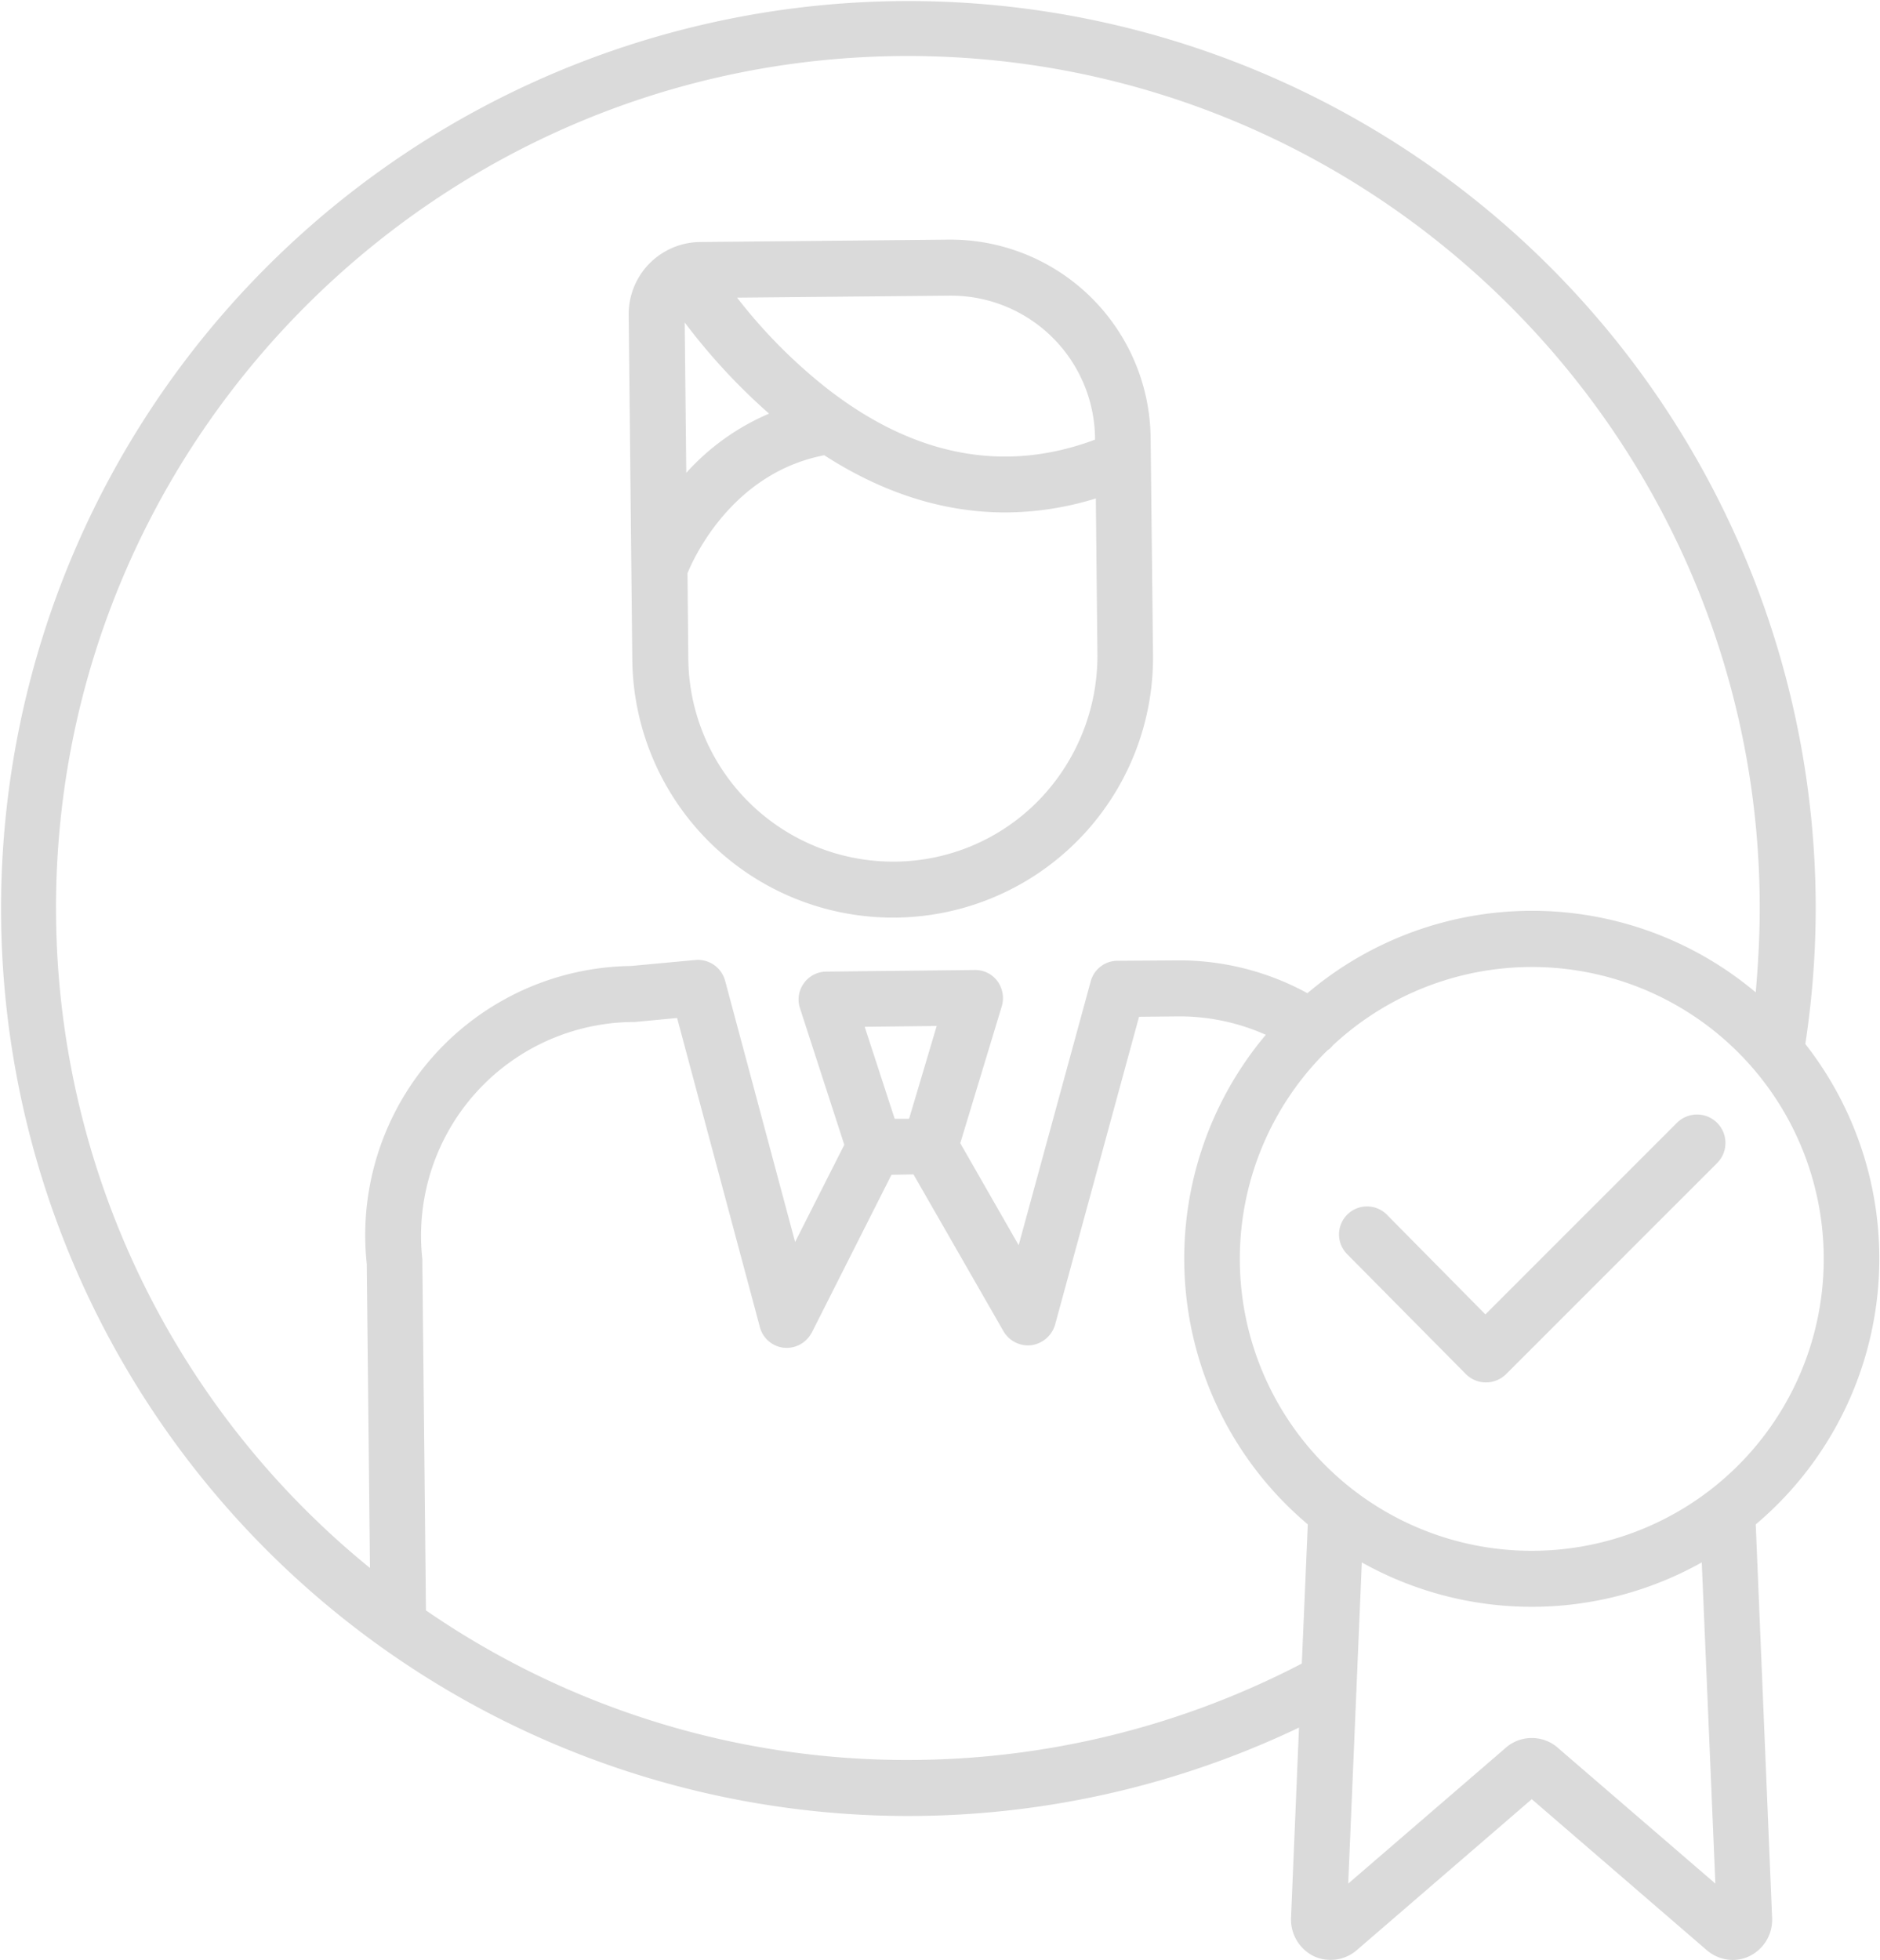 <svg xmlns="http://www.w3.org/2000/svg" width="514.147" height="536" viewBox="0 0 514.147 536">
  <g id="professional" transform="translate(-43.853 -80)">
    <rect id="Rectangle_4" data-name="Rectangle 4" width="514" height="536" transform="translate(44 80)" fill="none"/>
    <g id="professional-2" data-name="professional" transform="translate(-49.109 67.974)">
      <g id="professional-3" data-name="professional" transform="translate(92.962 12.026)">
        <path id="Path_12" data-name="Path 12" d="M337.09,262.94h.766a71.142,71.142,0,0,0,70.438-71.859l-.656-59.391A54.781,54.781,0,0,0,352.4,77.549l-67.922.656A19.722,19.722,0,0,0,264.9,98.221l.984,94.172a71.283,71.283,0,0,0,71.2,70.547Zm-33.8-137.81a64.407,64.407,0,0,0-22.641,16.188l-.437-41.125a167.153,167.153,0,0,0,23.078,24.938ZM377.012,230.9a55.58,55.58,0,0,1-39.375,16.734h-.547A56.02,56.02,0,0,1,281.2,192.29l-.219-23.516c1.859-4.594,12.469-27.453,37.406-32.266,16.078,10.391,32.7,15.641,49.547,15.641a84.35,84.35,0,0,0,24.719-3.828l.438,42.875a56.752,56.752,0,0,1-16.078,39.7ZM352.621,92.87h.438a39.4,39.4,0,0,1,39.375,38.938v.438c-24.828,9.3-49.656,4.594-73.719-14.328a143.5,143.5,0,0,1-24.172-24.5Z" transform="translate(-92.962 -12.026)" fill="#dadada"/>
        <path id="Path_13" data-name="Path 13" d="M589.53,260.31A248.14,248.14,0,1,0,448.216,484.422l-2.187,52.172v.328a11.156,11.156,0,0,0,6.344,10.062,10.96,10.96,0,0,0,11.7-1.75L511.872,504l47.8,41.234a11.133,11.133,0,0,0,7.109,2.734,10.7,10.7,0,0,0,4.484-.984,11.037,11.037,0,0,0,6.344-10.062v-.328l-4.484-107.73A95.113,95.113,0,0,0,586.686,297.5a248.219,248.219,0,0,0,2.844-37.188Zm-481.25,0c0-128.41,104.56-232.97,232.97-232.97S574.22,131.9,574.22,260.31c0,7.656-.437,15.422-1.094,23.078a95.02,95.02,0,0,0-122.609.219,73.087,73.087,0,0,0-35.875-8.969l-16.078.109a7.587,7.587,0,0,0-7.328,5.688l-19.688,72.078-15.969-27.891,11.375-37.516a7.911,7.911,0,0,0-1.2-6.781,7.571,7.571,0,0,0-6.234-3.062l-40.578.438a7.618,7.618,0,0,0-6.125,3.172,7.525,7.525,0,0,0-1.094,6.781l12.141,37.406-13.453,26.578-19.141-71.422a7.7,7.7,0,0,0-8.094-5.687l-17.719,1.641a73.6,73.6,0,0,0-72.188,81.484l.875,83.125a232.433,232.433,0,0,1-85.859-180.47Zm233.3,57.641h-3.937l-8.2-25.156,19.688-.219Zm-.328,175.33a231.724,231.724,0,0,1-131.8-40.906l-.984-95.266v-.766a58.424,58.424,0,0,1,57.422-64.86h.656l11.594-1.094,22.641,84.547a7.623,7.623,0,0,0,6.234,5.578,7.706,7.706,0,0,0,7.656-3.609c.109-.219.219-.328.328-.547l21.766-43.094,6.016-.109L367.39,376.03a7.775,7.775,0,0,0,7.656,3.828,7.9,7.9,0,0,0,6.453-5.578l22.969-84.219,10.281-.109a58.033,58.033,0,0,1,24.391,5.031,95.06,95.06,0,0,0,11.485,133.875l-1.641,38.062a233.373,233.373,0,0,1-107.73,26.359Zm220.83,33.8-42.766-36.859a10.842,10.842,0,0,0-14.875,0l-42.766,36.859,3.719-87.828a95.057,95.057,0,0,0,92.968,0Zm-50.2-91A79.819,79.819,0,0,1,455.988,299.25a5.354,5.354,0,0,0,1.422-1.312,79.819,79.819,0,1,1,54.469,138.141Z" transform="translate(-92.962 -12.026)" fill="#dadada"/>
        <path id="Path_14" data-name="Path 14" d="M551.69,318.94l-52.5,52.5L472.174,344.1a7.657,7.657,0,0,0-10.828,10.828l32.484,32.812a7.786,7.786,0,0,0,5.469,2.3,7.877,7.877,0,0,0,5.469-2.187l57.859-57.859a7.774,7.774,0,0,0-10.938-11.047Z" transform="translate(-92.962 -12.026)" fill="#dadada"/>
      </g>
    </g>
  </g>
</svg>
